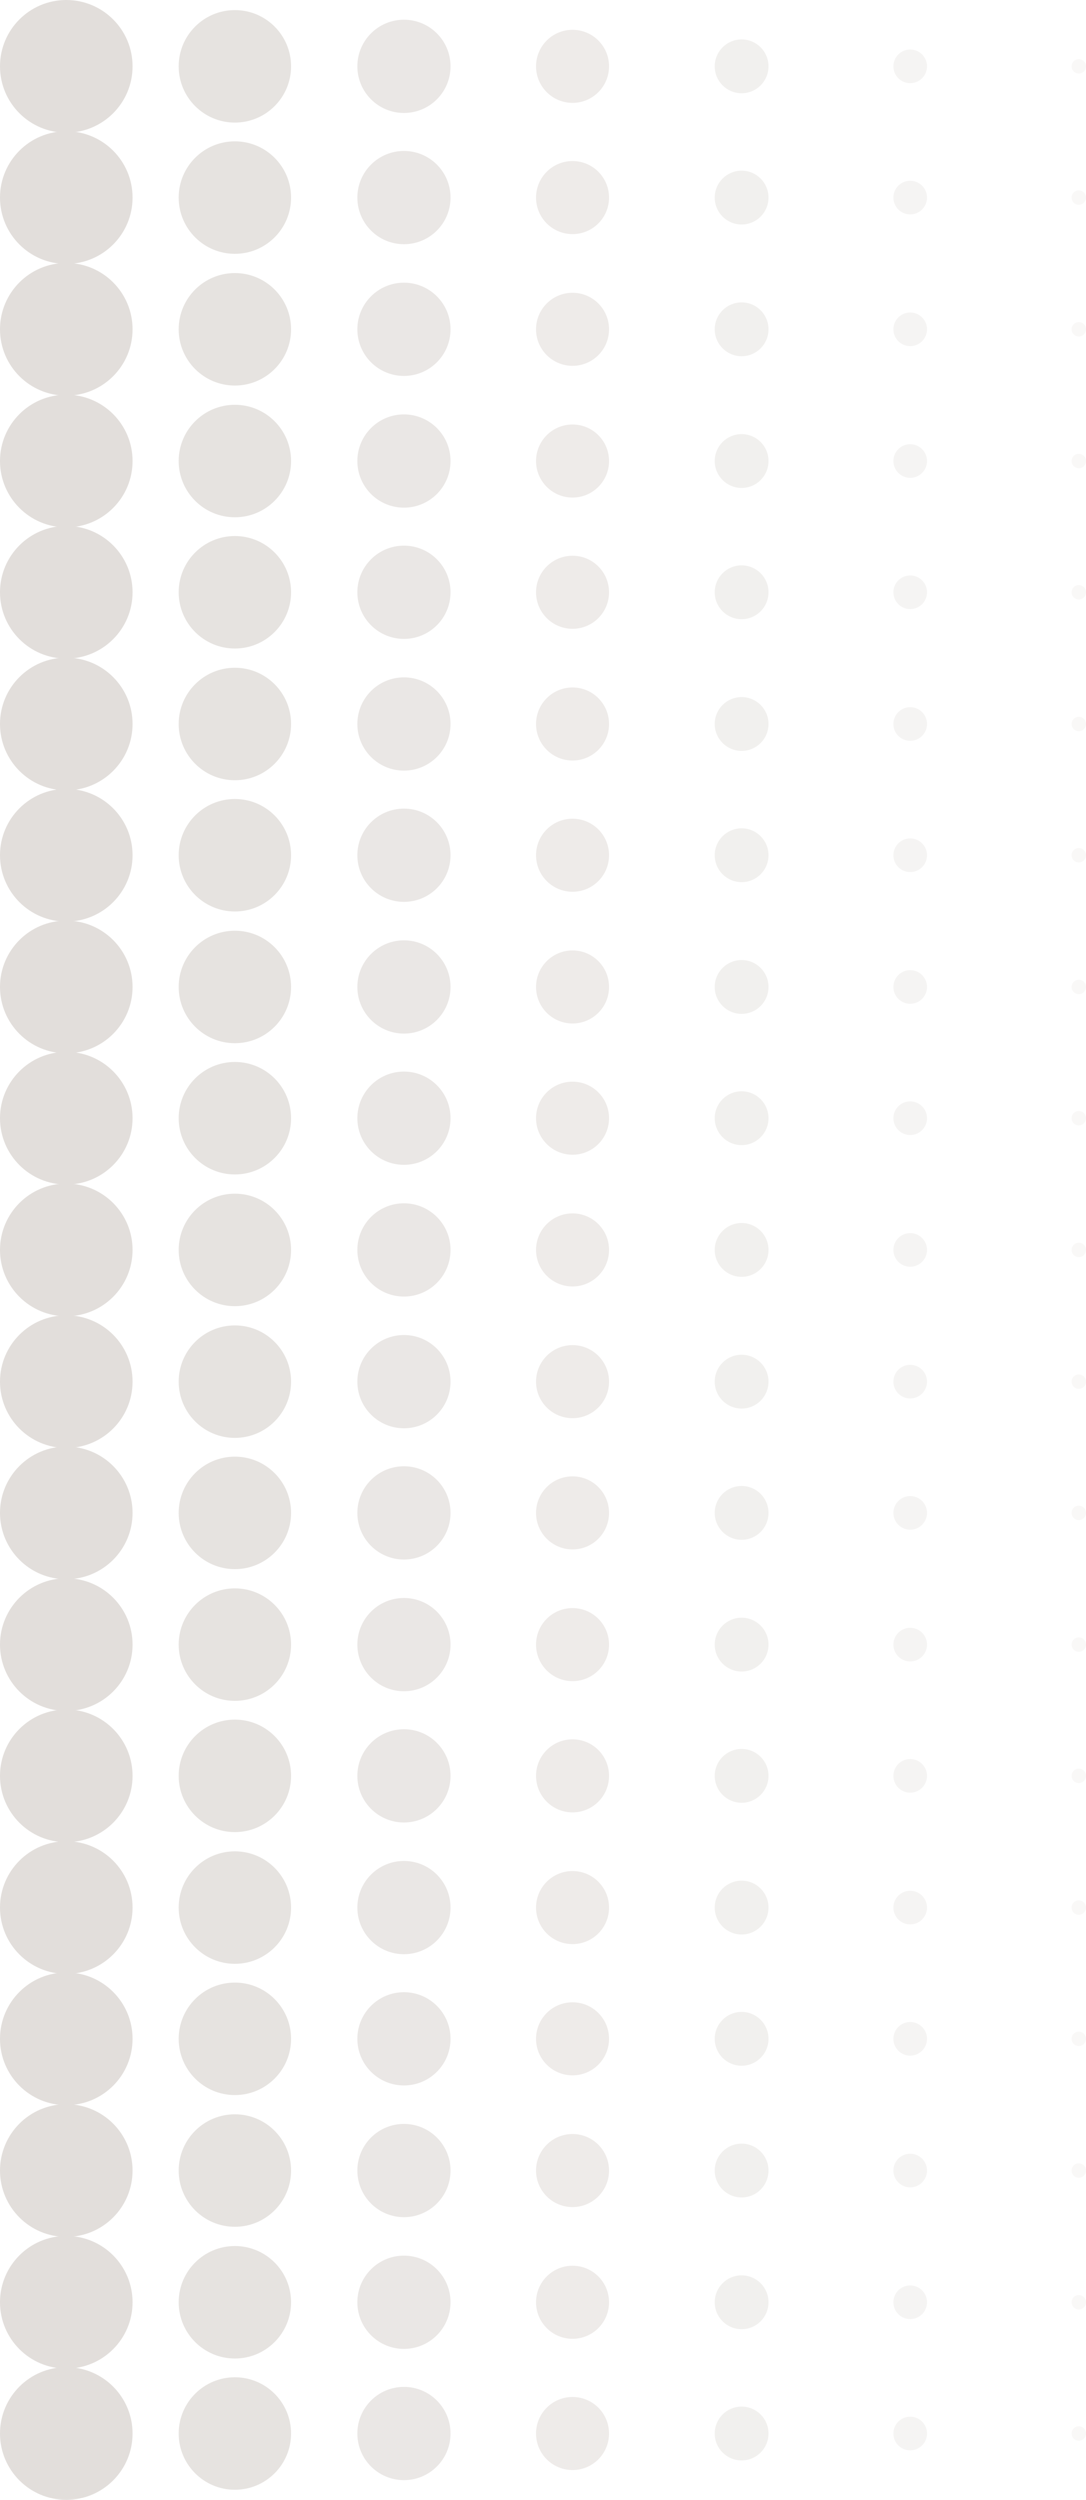 <?xml version="1.0" encoding="UTF-8" standalone="no"?><svg xmlns="http://www.w3.org/2000/svg" xmlns:xlink="http://www.w3.org/1999/xlink" fill="#000000" height="520" preserveAspectRatio="xMidYMid meet" version="1" viewBox="0.0 0.0 226.1 520.0" width="226.1" zoomAndPan="magnify"><g><g fill="#e2dedb" id="change1_15"><circle cx="13.8" cy="41.1" r="13.8"/><circle cx="48.9" cy="41.1" opacity="0.867" r="11.7"/><circle cx="84.1" cy="41.1" opacity="0.733" r="9.7"/><circle cx="119.2" cy="41.1" opacity="0.6" r="7.6"/><circle cx="154.4" cy="41.1" opacity="0.467" r="5.6"/><circle cx="189.5" cy="41.1" opacity="0.333" r="3.5"/><circle cx="224.6" cy="41.1" opacity="0.2" r="1.5"/></g></g><g><g fill="#e2dedb" id="change1_17"><circle cx="13.8" cy="68.5" r="13.8"/><circle cx="48.9" cy="68.5" opacity="0.867" r="11.7"/><circle cx="84.1" cy="68.5" opacity="0.733" r="9.7"/><circle cx="119.2" cy="68.5" opacity="0.6" r="7.6"/><circle cx="154.4" cy="68.5" opacity="0.467" r="5.6"/><circle cx="189.5" cy="68.5" opacity="0.333" r="3.5"/><circle cx="224.6" cy="68.5" opacity="0.2" r="1.5"/></g></g><g><g fill="#e2dedb" id="change1_14"><circle cx="13.8" cy="95.9" r="13.8"/><circle cx="48.9" cy="95.9" opacity="0.867" r="11.7"/><circle cx="84.1" cy="95.9" opacity="0.733" r="9.7"/><circle cx="119.2" cy="95.9" opacity="0.6" r="7.6"/><circle cx="154.4" cy="95.9" opacity="0.467" r="5.6"/><circle cx="189.5" cy="95.9" opacity="0.333" r="3.5"/><circle cx="224.6" cy="95.9" opacity="0.2" r="1.5"/></g></g><g><g fill="#e2dedb" id="change1_13"><circle cx="13.8" cy="123.2" r="13.8"/><circle cx="48.9" cy="123.2" opacity="0.867" r="11.7"/><circle cx="84.1" cy="123.2" opacity="0.733" r="9.7"/><circle cx="119.2" cy="123.2" opacity="0.6" r="7.6"/><circle cx="154.4" cy="123.2" opacity="0.467" r="5.6"/><circle cx="189.5" cy="123.2" opacity="0.333" r="3.5"/><circle cx="224.6" cy="123.2" opacity="0.2" r="1.5"/></g></g><g><g fill="#e2dedb" id="change1_2"><circle cx="13.8" cy="150.6" r="13.8"/><circle cx="48.9" cy="150.6" opacity="0.867" r="11.7"/><circle cx="84.1" cy="150.6" opacity="0.733" r="9.7"/><circle cx="119.2" cy="150.6" opacity="0.6" r="7.6"/><circle cx="154.4" cy="150.6" opacity="0.467" r="5.6"/><circle cx="189.5" cy="150.6" opacity="0.333" r="3.5"/><circle cx="224.6" cy="150.6" opacity="0.2" r="1.5"/></g></g><g><g fill="#e2dedb" id="change1_1"><circle cx="13.8" cy="177.9" r="13.8"/><circle cx="48.9" cy="177.9" opacity="0.867" r="11.7"/><circle cx="84.1" cy="177.9" opacity="0.733" r="9.7"/><circle cx="119.2" cy="177.9" opacity="0.6" r="7.6"/><circle cx="154.4" cy="177.9" opacity="0.467" r="5.6"/><circle cx="189.5" cy="177.9" opacity="0.333" r="3.5"/><circle cx="224.6" cy="177.9" opacity="0.2" r="1.5"/></g></g><g><g fill="#e2dedb" id="change1_11"><circle cx="13.8" cy="205.3" r="13.8"/><circle cx="48.9" cy="205.3" opacity="0.867" r="11.7"/><circle cx="84.1" cy="205.3" opacity="0.733" r="9.7"/><circle cx="119.2" cy="205.3" opacity="0.6" r="7.6"/><circle cx="154.4" cy="205.3" opacity="0.467" r="5.6"/><circle cx="189.5" cy="205.3" opacity="0.333" r="3.5"/><circle cx="224.6" cy="205.3" opacity="0.2" r="1.5"/></g></g><g><g fill="#e2dedb" id="change1_18"><circle cx="13.8" cy="232.6" r="13.8"/><circle cx="48.9" cy="232.6" opacity="0.867" r="11.7"/><circle cx="84.1" cy="232.6" opacity="0.733" r="9.7"/><circle cx="119.2" cy="232.6" opacity="0.6" r="7.6"/><circle cx="154.4" cy="232.6" opacity="0.467" r="5.6"/><circle cx="189.5" cy="232.6" opacity="0.333" r="3.5"/><circle cx="224.6" cy="232.6" opacity="0.2" r="1.5"/></g></g><g><g fill="#e2dedb" id="change1_6"><circle cx="13.8" cy="260" r="13.8"/><circle cx="48.9" cy="260" opacity="0.867" r="11.7"/><circle cx="84.1" cy="260" opacity="0.733" r="9.7"/><circle cx="119.2" cy="260" opacity="0.6" r="7.6"/><circle cx="154.4" cy="260" opacity="0.467" r="5.6"/><circle cx="189.5" cy="260" opacity="0.333" r="3.5"/><circle cx="224.6" cy="260" opacity="0.2" r="1.5"/></g></g><g><g fill="#e2dedb" id="change1_19"><circle cx="13.8" cy="287.4" r="13.8"/><circle cx="48.9" cy="287.4" opacity="0.867" r="11.7"/><circle cx="84.1" cy="287.4" opacity="0.733" r="9.7"/><circle cx="119.2" cy="287.4" opacity="0.6" r="7.6"/><circle cx="154.4" cy="287.4" opacity="0.467" r="5.6"/><circle cx="189.5" cy="287.4" opacity="0.333" r="3.5"/><circle cx="224.6" cy="287.4" opacity="0.2" r="1.5"/></g></g><g><g fill="#e2dedb" id="change1_12"><circle cx="13.8" cy="314.7" r="13.8"/><circle cx="48.9" cy="314.7" opacity="0.867" r="11.7"/><circle cx="84.1" cy="314.7" opacity="0.733" r="9.7"/><circle cx="119.2" cy="314.7" opacity="0.6" r="7.6"/><circle cx="154.4" cy="314.7" opacity="0.467" r="5.6"/><circle cx="189.5" cy="314.7" opacity="0.333" r="3.5"/><circle cx="224.6" cy="314.7" opacity="0.2" r="1.5"/></g></g><g><g fill="#e2dedb" id="change1_8"><circle cx="13.8" cy="342.1" r="13.8"/><circle cx="48.9" cy="342.1" opacity="0.867" r="11.7"/><circle cx="84.1" cy="342.1" opacity="0.733" r="9.7"/><circle cx="119.2" cy="342.1" opacity="0.6" r="7.6"/><circle cx="154.4" cy="342.1" opacity="0.467" r="5.6"/><circle cx="189.5" cy="342.1" opacity="0.333" r="3.5"/><circle cx="224.6" cy="342.1" opacity="0.2" r="1.5"/></g></g><g><g fill="#e2dedb" id="change1_16"><circle cx="13.8" cy="369.4" r="13.8"/><circle cx="48.9" cy="369.4" opacity="0.867" r="11.7"/><circle cx="84.1" cy="369.4" opacity="0.733" r="9.7"/><circle cx="119.2" cy="369.4" opacity="0.6" r="7.6"/><circle cx="154.4" cy="369.4" opacity="0.467" r="5.6"/><circle cx="189.5" cy="369.4" opacity="0.333" r="3.5"/><circle cx="224.6" cy="369.4" opacity="0.2" r="1.5"/></g></g><g><g fill="#e2dedb" id="change1_5"><circle cx="13.8" cy="396.8" r="13.8"/><circle cx="48.9" cy="396.8" opacity="0.867" r="11.7"/><circle cx="84.1" cy="396.8" opacity="0.733" r="9.7"/><circle cx="119.2" cy="396.8" opacity="0.6" r="7.6"/><circle cx="154.4" cy="396.8" opacity="0.467" r="5.6"/><circle cx="189.5" cy="396.8" opacity="0.333" r="3.5"/><circle cx="224.6" cy="396.8" opacity="0.2" r="1.5"/></g></g><g><g fill="#e2dedb" id="change1_10"><circle cx="13.8" cy="424.1" r="13.8"/><circle cx="48.9" cy="424.1" opacity="0.867" r="11.7"/><circle cx="84.1" cy="424.1" opacity="0.733" r="9.7"/><circle cx="119.2" cy="424.1" opacity="0.6" r="7.6"/><circle cx="154.4" cy="424.1" opacity="0.467" r="5.6"/><circle cx="189.5" cy="424.1" opacity="0.333" r="3.5"/><circle cx="224.6" cy="424.1" opacity="0.2" r="1.5"/></g></g><g><g fill="#e2dedb" id="change1_9"><circle cx="13.8" cy="451.5" r="13.8"/><circle cx="48.9" cy="451.5" opacity="0.867" r="11.7"/><circle cx="84.1" cy="451.5" opacity="0.733" r="9.7"/><circle cx="119.2" cy="451.5" opacity="0.6" r="7.6"/><circle cx="154.4" cy="451.5" opacity="0.467" r="5.6"/><circle cx="189.5" cy="451.5" opacity="0.333" r="3.5"/><circle cx="224.6" cy="451.5" opacity="0.2" r="1.5"/></g></g><g><g fill="#e2dedb" id="change1_3"><circle cx="13.8" cy="478.9" r="13.8"/><circle cx="48.9" cy="478.9" opacity="0.867" r="11.7"/><circle cx="84.1" cy="478.9" opacity="0.733" r="9.7"/><circle cx="119.2" cy="478.9" opacity="0.6" r="7.6"/><circle cx="154.4" cy="478.9" opacity="0.467" r="5.6"/><circle cx="189.5" cy="478.9" opacity="0.333" r="3.5"/><circle cx="224.6" cy="478.9" opacity="0.2" r="1.5"/></g></g><g><g fill="#e2dedb" id="change1_7"><circle cx="13.8" cy="13.8" r="13.8"/><circle cx="48.9" cy="13.8" opacity="0.867" r="11.7"/><circle cx="84.1" cy="13.8" opacity="0.733" r="9.7"/><circle cx="119.2" cy="13.8" opacity="0.6" r="7.6"/><circle cx="154.4" cy="13.8" opacity="0.467" r="5.6"/><circle cx="189.5" cy="13.8" opacity="0.333" r="3.5"/><circle cx="224.6" cy="13.8" opacity="0.2" r="1.5"/></g></g><g><g fill="#e2dedb" id="change1_4"><circle cx="13.8" cy="506.2" r="13.8"/><circle cx="48.9" cy="506.2" opacity="0.867" r="11.7"/><circle cx="84.1" cy="506.2" opacity="0.733" r="9.7"/><circle cx="119.2" cy="506.2" opacity="0.6" r="7.6"/><circle cx="154.4" cy="506.2" opacity="0.467" r="5.6"/><circle cx="189.5" cy="506.2" opacity="0.333" r="3.5"/><circle cx="224.6" cy="506.2" opacity="0.2" r="1.5"/></g></g></svg>